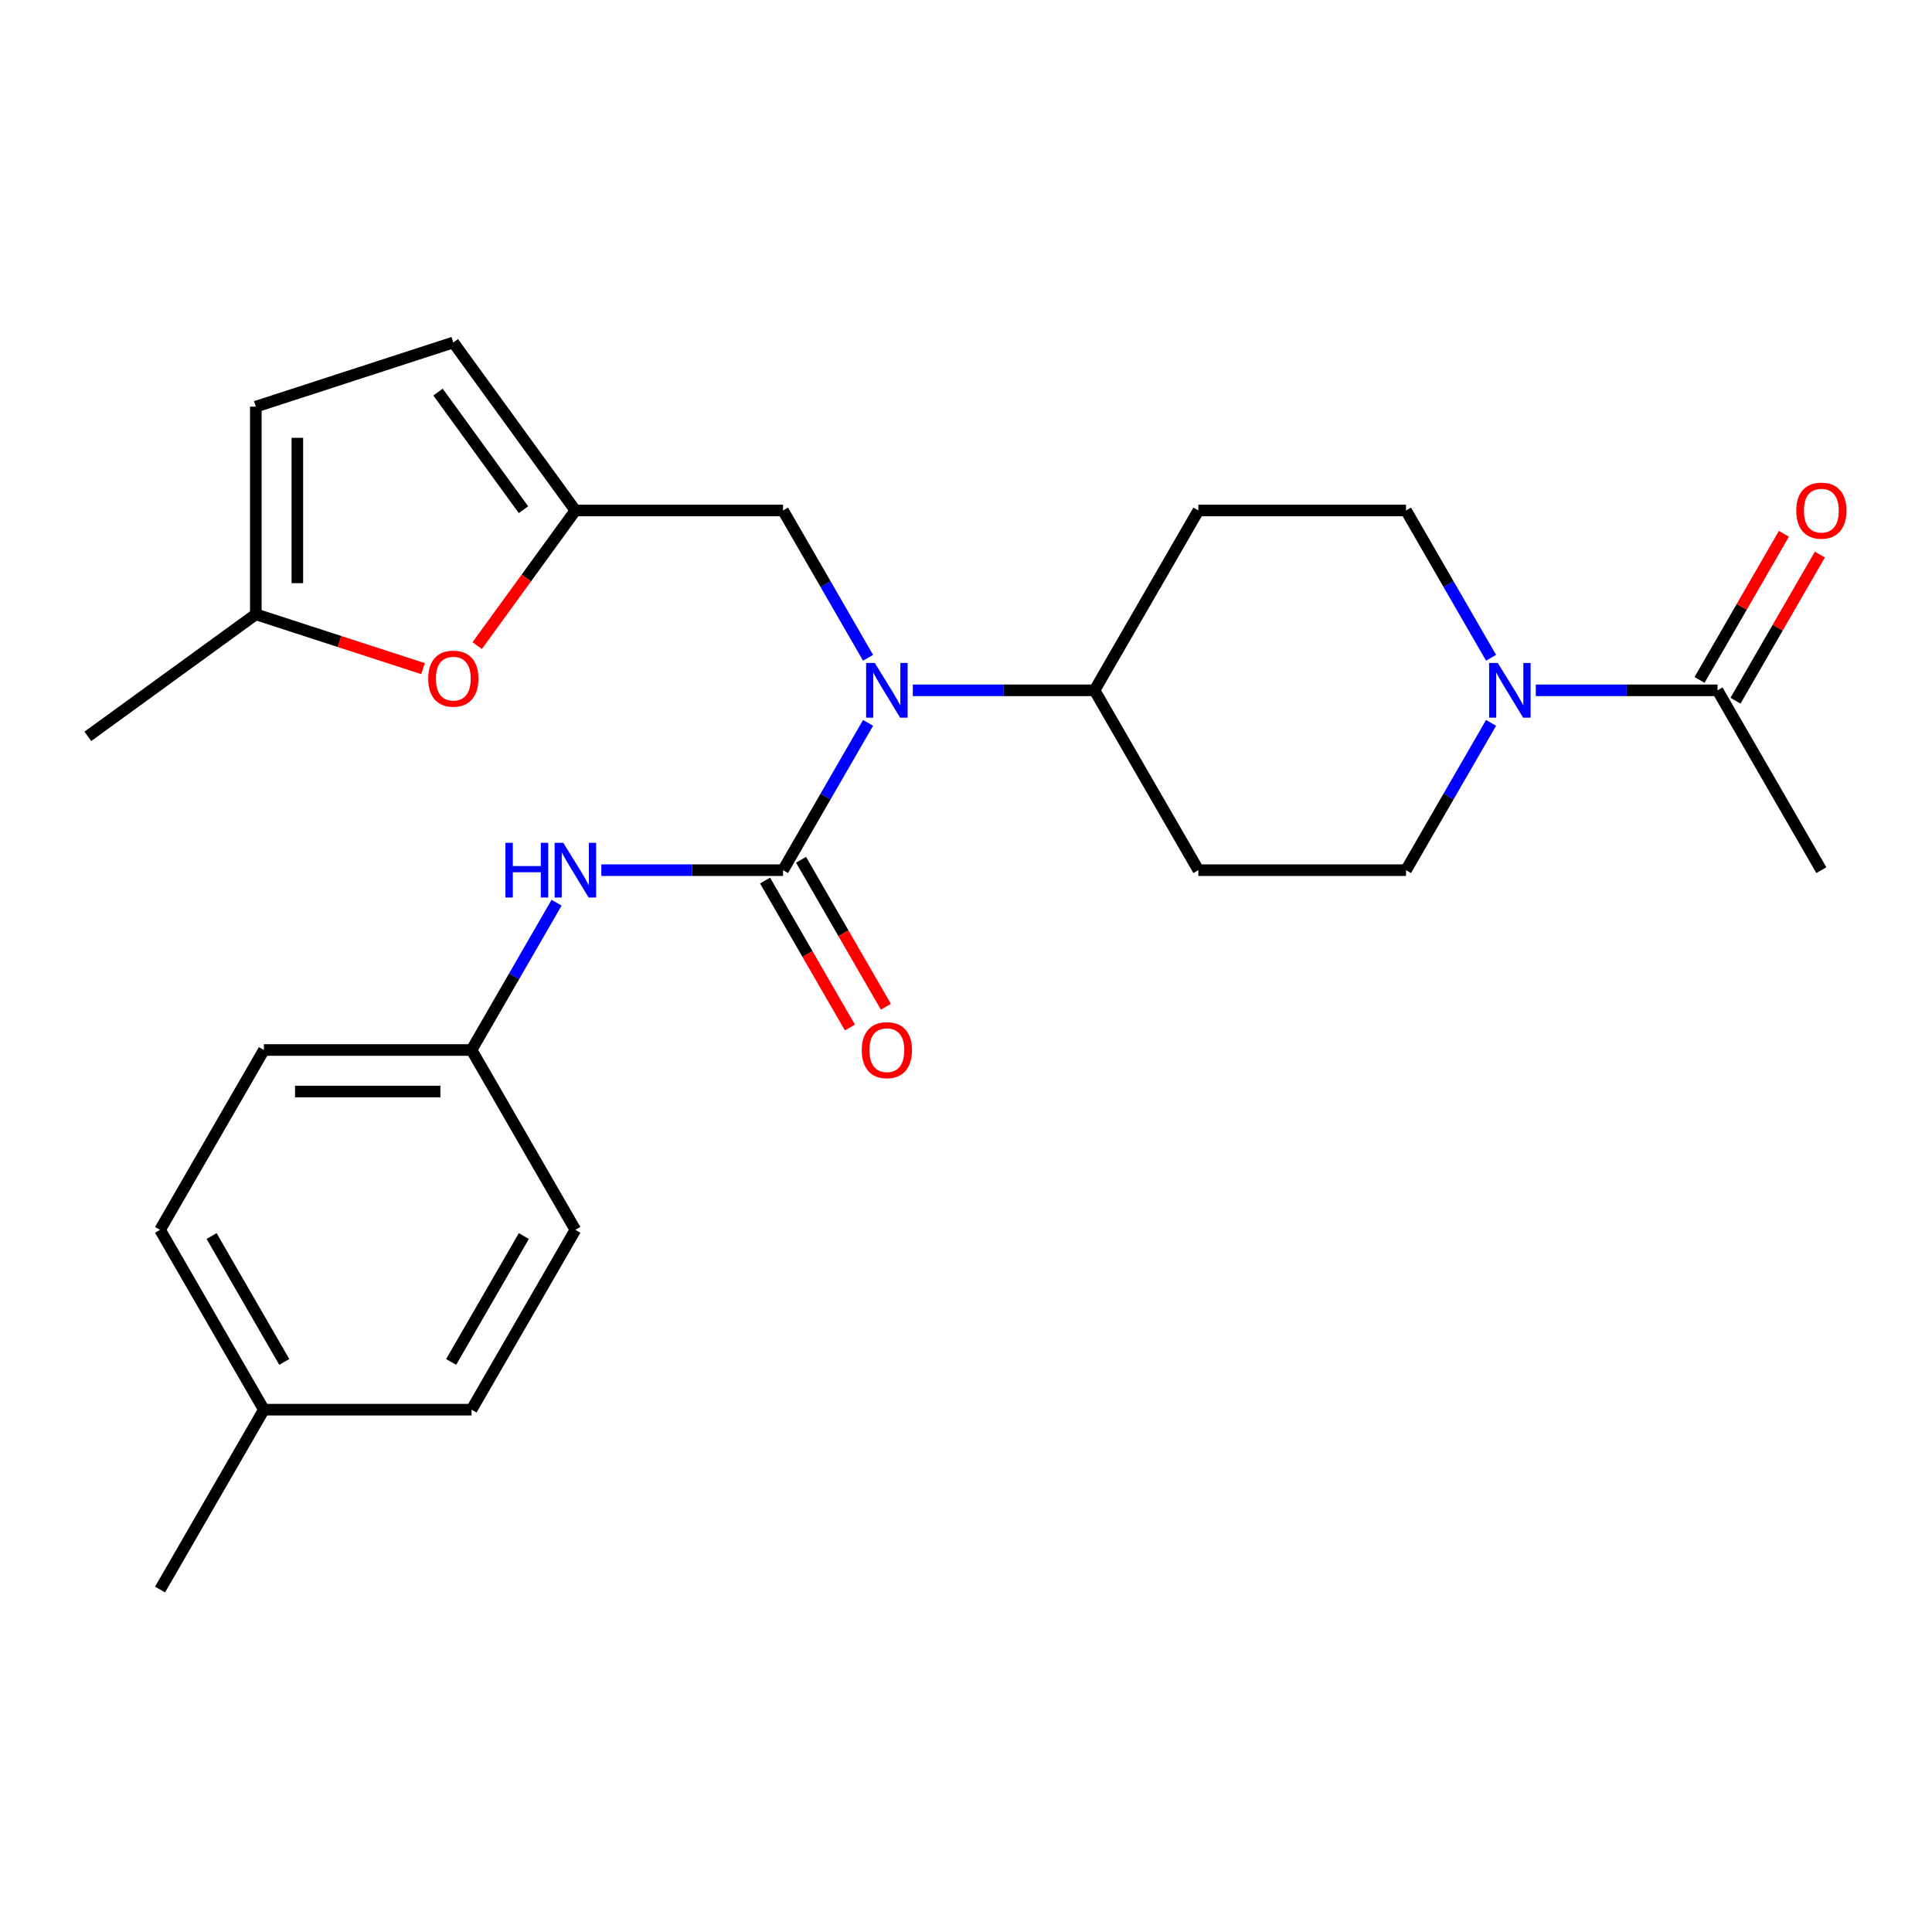<?xml version='1.0' encoding='iso-8859-1'?>
<svg version='1.1' baseProfile='full'
              xmlns='http://www.w3.org/2000/svg'
                      xmlns:rdkit='http://www.rdkit.org/xml'
                      xmlns:xlink='http://www.w3.org/1999/xlink'
                  xml:space='preserve'
width='1000px' height='1000px' viewBox='0 0 1000 1000'>
<!-- END OF HEADER -->
<rect style='opacity:1.0;fill:#FFFFFF;stroke:none' width='1000' height='1000' x='0' y='0'> </rect>
<path class='bond-0' d='M 405.301,450.394 L 427.309,412.275' style='fill:none;fill-rule:evenodd;stroke:#000000;stroke-width:6px;stroke-linecap:butt;stroke-linejoin:miter;stroke-opacity:1' />
<path class='bond-0' d='M 427.309,412.275 L 449.317,374.155' style='fill:none;fill-rule:evenodd;stroke:#0000FF;stroke-width:6px;stroke-linecap:butt;stroke-linejoin:miter;stroke-opacity:1' />
<path class='bond-3' d='M 405.301,450.394 L 358.272,450.394' style='fill:none;fill-rule:evenodd;stroke:#000000;stroke-width:6px;stroke-linecap:butt;stroke-linejoin:miter;stroke-opacity:1' />
<path class='bond-3' d='M 358.272,450.394 L 311.243,450.394' style='fill:none;fill-rule:evenodd;stroke:#0000FF;stroke-width:6px;stroke-linecap:butt;stroke-linejoin:miter;stroke-opacity:1' />
<path class='bond-11' d='M 395.993,455.768 L 417.955,493.807' style='fill:none;fill-rule:evenodd;stroke:#000000;stroke-width:6px;stroke-linecap:butt;stroke-linejoin:miter;stroke-opacity:1' />
<path class='bond-11' d='M 417.955,493.807 L 439.916,531.846' style='fill:none;fill-rule:evenodd;stroke:#FF0000;stroke-width:6px;stroke-linecap:butt;stroke-linejoin:miter;stroke-opacity:1' />
<path class='bond-11' d='M 414.61,445.019 L 436.572,483.058' style='fill:none;fill-rule:evenodd;stroke:#000000;stroke-width:6px;stroke-linecap:butt;stroke-linejoin:miter;stroke-opacity:1' />
<path class='bond-11' d='M 436.572,483.058 L 458.533,521.097' style='fill:none;fill-rule:evenodd;stroke:#FF0000;stroke-width:6px;stroke-linecap:butt;stroke-linejoin:miter;stroke-opacity:1' />
<path class='bond-8' d='M 449.317,340.461 L 427.309,302.342' style='fill:none;fill-rule:evenodd;stroke:#0000FF;stroke-width:6px;stroke-linecap:butt;stroke-linejoin:miter;stroke-opacity:1' />
<path class='bond-8' d='M 427.309,302.342 L 405.301,264.223' style='fill:none;fill-rule:evenodd;stroke:#000000;stroke-width:6px;stroke-linecap:butt;stroke-linejoin:miter;stroke-opacity:1' />
<path class='bond-9' d='M 472.471,357.308 L 519.5,357.308' style='fill:none;fill-rule:evenodd;stroke:#0000FF;stroke-width:6px;stroke-linecap:butt;stroke-linejoin:miter;stroke-opacity:1' />
<path class='bond-9' d='M 519.5,357.308 L 566.53,357.308' style='fill:none;fill-rule:evenodd;stroke:#000000;stroke-width:6px;stroke-linecap:butt;stroke-linejoin:miter;stroke-opacity:1' />
<path class='bond-1' d='M 771.774,374.155 L 749.766,412.275' style='fill:none;fill-rule:evenodd;stroke:#0000FF;stroke-width:6px;stroke-linecap:butt;stroke-linejoin:miter;stroke-opacity:1' />
<path class='bond-1' d='M 749.766,412.275 L 727.758,450.394' style='fill:none;fill-rule:evenodd;stroke:#000000;stroke-width:6px;stroke-linecap:butt;stroke-linejoin:miter;stroke-opacity:1' />
<path class='bond-4' d='M 794.928,357.308 L 841.957,357.308' style='fill:none;fill-rule:evenodd;stroke:#0000FF;stroke-width:6px;stroke-linecap:butt;stroke-linejoin:miter;stroke-opacity:1' />
<path class='bond-4' d='M 841.957,357.308 L 888.986,357.308' style='fill:none;fill-rule:evenodd;stroke:#000000;stroke-width:6px;stroke-linecap:butt;stroke-linejoin:miter;stroke-opacity:1' />
<path class='bond-27' d='M 771.774,340.461 L 749.766,302.342' style='fill:none;fill-rule:evenodd;stroke:#0000FF;stroke-width:6px;stroke-linecap:butt;stroke-linejoin:miter;stroke-opacity:1' />
<path class='bond-27' d='M 749.766,302.342 L 727.758,264.223' style='fill:none;fill-rule:evenodd;stroke:#000000;stroke-width:6px;stroke-linecap:butt;stroke-linejoin:miter;stroke-opacity:1' />
<path class='bond-2' d='M 297.816,264.223 L 405.301,264.223' style='fill:none;fill-rule:evenodd;stroke:#000000;stroke-width:6px;stroke-linecap:butt;stroke-linejoin:miter;stroke-opacity:1' />
<path class='bond-5' d='M 297.816,264.223 L 272.405,299.198' style='fill:none;fill-rule:evenodd;stroke:#000000;stroke-width:6px;stroke-linecap:butt;stroke-linejoin:miter;stroke-opacity:1' />
<path class='bond-5' d='M 272.405,299.198 L 246.994,334.174' style='fill:none;fill-rule:evenodd;stroke:#FF0000;stroke-width:6px;stroke-linecap:butt;stroke-linejoin:miter;stroke-opacity:1' />
<path class='bond-7' d='M 297.816,264.223 L 234.637,177.265' style='fill:none;fill-rule:evenodd;stroke:#000000;stroke-width:6px;stroke-linecap:butt;stroke-linejoin:miter;stroke-opacity:1' />
<path class='bond-7' d='M 270.947,263.815 L 226.722,202.945' style='fill:none;fill-rule:evenodd;stroke:#000000;stroke-width:6px;stroke-linecap:butt;stroke-linejoin:miter;stroke-opacity:1' />
<path class='bond-17' d='M 288.089,467.241 L 266.081,505.36' style='fill:none;fill-rule:evenodd;stroke:#0000FF;stroke-width:6px;stroke-linecap:butt;stroke-linejoin:miter;stroke-opacity:1' />
<path class='bond-17' d='M 266.081,505.36 L 244.073,543.479' style='fill:none;fill-rule:evenodd;stroke:#000000;stroke-width:6px;stroke-linecap:butt;stroke-linejoin:miter;stroke-opacity:1' />
<path class='bond-16' d='M 898.295,362.683 L 920.13,324.864' style='fill:none;fill-rule:evenodd;stroke:#000000;stroke-width:6px;stroke-linecap:butt;stroke-linejoin:miter;stroke-opacity:1' />
<path class='bond-16' d='M 920.13,324.864 L 941.965,287.044' style='fill:none;fill-rule:evenodd;stroke:#FF0000;stroke-width:6px;stroke-linecap:butt;stroke-linejoin:miter;stroke-opacity:1' />
<path class='bond-16' d='M 879.678,351.934 L 901.513,314.115' style='fill:none;fill-rule:evenodd;stroke:#000000;stroke-width:6px;stroke-linecap:butt;stroke-linejoin:miter;stroke-opacity:1' />
<path class='bond-16' d='M 901.513,314.115 L 923.348,276.296' style='fill:none;fill-rule:evenodd;stroke:#FF0000;stroke-width:6px;stroke-linecap:butt;stroke-linejoin:miter;stroke-opacity:1' />
<path class='bond-23' d='M 888.986,357.308 L 942.729,450.394' style='fill:none;fill-rule:evenodd;stroke:#000000;stroke-width:6px;stroke-linecap:butt;stroke-linejoin:miter;stroke-opacity:1' />
<path class='bond-6' d='M 218.95,346.084 L 175.681,332.025' style='fill:none;fill-rule:evenodd;stroke:#FF0000;stroke-width:6px;stroke-linecap:butt;stroke-linejoin:miter;stroke-opacity:1' />
<path class='bond-6' d='M 175.681,332.025 L 132.412,317.966' style='fill:none;fill-rule:evenodd;stroke:#000000;stroke-width:6px;stroke-linecap:butt;stroke-linejoin:miter;stroke-opacity:1' />
<path class='bond-24' d='M 132.412,317.966 L 45.455,381.144' style='fill:none;fill-rule:evenodd;stroke:#000000;stroke-width:6px;stroke-linecap:butt;stroke-linejoin:miter;stroke-opacity:1' />
<path class='bond-28' d='M 132.412,317.966 L 132.412,210.48' style='fill:none;fill-rule:evenodd;stroke:#000000;stroke-width:6px;stroke-linecap:butt;stroke-linejoin:miter;stroke-opacity:1' />
<path class='bond-28' d='M 153.909,301.843 L 153.909,226.603' style='fill:none;fill-rule:evenodd;stroke:#000000;stroke-width:6px;stroke-linecap:butt;stroke-linejoin:miter;stroke-opacity:1' />
<path class='bond-10' d='M 234.637,177.265 L 132.412,210.48' style='fill:none;fill-rule:evenodd;stroke:#000000;stroke-width:6px;stroke-linecap:butt;stroke-linejoin:miter;stroke-opacity:1' />
<path class='bond-12' d='M 566.53,357.308 L 620.272,264.223' style='fill:none;fill-rule:evenodd;stroke:#000000;stroke-width:6px;stroke-linecap:butt;stroke-linejoin:miter;stroke-opacity:1' />
<path class='bond-13' d='M 566.53,357.308 L 620.272,450.394' style='fill:none;fill-rule:evenodd;stroke:#000000;stroke-width:6px;stroke-linecap:butt;stroke-linejoin:miter;stroke-opacity:1' />
<path class='bond-15' d='M 620.272,264.223 L 727.758,264.223' style='fill:none;fill-rule:evenodd;stroke:#000000;stroke-width:6px;stroke-linecap:butt;stroke-linejoin:miter;stroke-opacity:1' />
<path class='bond-14' d='M 620.272,450.394 L 727.758,450.394' style='fill:none;fill-rule:evenodd;stroke:#000000;stroke-width:6px;stroke-linecap:butt;stroke-linejoin:miter;stroke-opacity:1' />
<path class='bond-19' d='M 244.073,543.479 L 297.816,636.564' style='fill:none;fill-rule:evenodd;stroke:#000000;stroke-width:6px;stroke-linecap:butt;stroke-linejoin:miter;stroke-opacity:1' />
<path class='bond-20' d='M 244.073,543.479 L 136.587,543.479' style='fill:none;fill-rule:evenodd;stroke:#000000;stroke-width:6px;stroke-linecap:butt;stroke-linejoin:miter;stroke-opacity:1' />
<path class='bond-20' d='M 227.95,564.976 L 152.71,564.976' style='fill:none;fill-rule:evenodd;stroke:#000000;stroke-width:6px;stroke-linecap:butt;stroke-linejoin:miter;stroke-opacity:1' />
<path class='bond-18' d='M 136.587,729.649 L 82.844,636.564' style='fill:none;fill-rule:evenodd;stroke:#000000;stroke-width:6px;stroke-linecap:butt;stroke-linejoin:miter;stroke-opacity:1' />
<path class='bond-18' d='M 147.143,704.938 L 109.523,639.778' style='fill:none;fill-rule:evenodd;stroke:#000000;stroke-width:6px;stroke-linecap:butt;stroke-linejoin:miter;stroke-opacity:1' />
<path class='bond-25' d='M 136.587,729.649 L 82.844,822.735' style='fill:none;fill-rule:evenodd;stroke:#000000;stroke-width:6px;stroke-linecap:butt;stroke-linejoin:miter;stroke-opacity:1' />
<path class='bond-26' d='M 136.587,729.649 L 244.073,729.649' style='fill:none;fill-rule:evenodd;stroke:#000000;stroke-width:6px;stroke-linecap:butt;stroke-linejoin:miter;stroke-opacity:1' />
<path class='bond-21' d='M 297.816,636.564 L 244.073,729.649' style='fill:none;fill-rule:evenodd;stroke:#000000;stroke-width:6px;stroke-linecap:butt;stroke-linejoin:miter;stroke-opacity:1' />
<path class='bond-21' d='M 271.137,639.778 L 233.517,704.938' style='fill:none;fill-rule:evenodd;stroke:#000000;stroke-width:6px;stroke-linecap:butt;stroke-linejoin:miter;stroke-opacity:1' />
<path class='bond-22' d='M 136.587,543.479 L 82.844,636.564' style='fill:none;fill-rule:evenodd;stroke:#000000;stroke-width:6px;stroke-linecap:butt;stroke-linejoin:miter;stroke-opacity:1' />
<path  class='atom-1' d='M 452.784 343.148
L 462.064 358.148
Q 462.984 359.628, 464.464 362.308
Q 465.944 364.988, 466.024 365.148
L 466.024 343.148
L 469.784 343.148
L 469.784 371.468
L 465.904 371.468
L 455.944 355.068
Q 454.784 353.148, 453.544 350.948
Q 452.344 348.748, 451.984 348.068
L 451.984 371.468
L 448.304 371.468
L 448.304 343.148
L 452.784 343.148
' fill='#0000FF'/>
<path  class='atom-2' d='M 775.241 343.148
L 784.521 358.148
Q 785.441 359.628, 786.921 362.308
Q 788.401 364.988, 788.481 365.148
L 788.481 343.148
L 792.241 343.148
L 792.241 371.468
L 788.361 371.468
L 778.401 355.068
Q 777.241 353.148, 776.001 350.948
Q 774.801 348.748, 774.441 348.068
L 774.441 371.468
L 770.761 371.468
L 770.761 343.148
L 775.241 343.148
' fill='#0000FF'/>
<path  class='atom-4' d='M 261.596 436.234
L 265.436 436.234
L 265.436 448.274
L 279.916 448.274
L 279.916 436.234
L 283.756 436.234
L 283.756 464.554
L 279.916 464.554
L 279.916 451.474
L 265.436 451.474
L 265.436 464.554
L 261.596 464.554
L 261.596 436.234
' fill='#0000FF'/>
<path  class='atom-4' d='M 291.556 436.234
L 300.836 451.234
Q 301.756 452.714, 303.236 455.394
Q 304.716 458.074, 304.796 458.234
L 304.796 436.234
L 308.556 436.234
L 308.556 464.554
L 304.676 464.554
L 294.716 448.154
Q 293.556 446.234, 292.316 444.034
Q 291.116 441.834, 290.756 441.154
L 290.756 464.554
L 287.076 464.554
L 287.076 436.234
L 291.556 436.234
' fill='#0000FF'/>
<path  class='atom-6' d='M 221.637 351.261
Q 221.637 344.461, 224.997 340.661
Q 228.357 336.861, 234.637 336.861
Q 240.917 336.861, 244.277 340.661
Q 247.637 344.461, 247.637 351.261
Q 247.637 358.141, 244.237 362.061
Q 240.837 365.941, 234.637 365.941
Q 228.397 365.941, 224.997 362.061
Q 221.637 358.181, 221.637 351.261
M 234.637 362.741
Q 238.957 362.741, 241.277 359.861
Q 243.637 356.941, 243.637 351.261
Q 243.637 345.701, 241.277 342.901
Q 238.957 340.061, 234.637 340.061
Q 230.317 340.061, 227.957 342.861
Q 225.637 345.661, 225.637 351.261
Q 225.637 356.981, 227.957 359.861
Q 230.317 362.741, 234.637 362.741
' fill='#FF0000'/>
<path  class='atom-12' d='M 446.044 543.559
Q 446.044 536.759, 449.404 532.959
Q 452.764 529.159, 459.044 529.159
Q 465.324 529.159, 468.684 532.959
Q 472.044 536.759, 472.044 543.559
Q 472.044 550.439, 468.644 554.359
Q 465.244 558.239, 459.044 558.239
Q 452.804 558.239, 449.404 554.359
Q 446.044 550.479, 446.044 543.559
M 459.044 555.039
Q 463.364 555.039, 465.684 552.159
Q 468.044 549.239, 468.044 543.559
Q 468.044 537.999, 465.684 535.199
Q 463.364 532.359, 459.044 532.359
Q 454.724 532.359, 452.364 535.159
Q 450.044 537.959, 450.044 543.559
Q 450.044 549.279, 452.364 552.159
Q 454.724 555.039, 459.044 555.039
' fill='#FF0000'/>
<path  class='atom-17' d='M 929.729 264.303
Q 929.729 257.503, 933.089 253.703
Q 936.449 249.903, 942.729 249.903
Q 949.009 249.903, 952.369 253.703
Q 955.729 257.503, 955.729 264.303
Q 955.729 271.183, 952.329 275.103
Q 948.929 278.983, 942.729 278.983
Q 936.489 278.983, 933.089 275.103
Q 929.729 271.223, 929.729 264.303
M 942.729 275.783
Q 947.049 275.783, 949.369 272.903
Q 951.729 269.983, 951.729 264.303
Q 951.729 258.743, 949.369 255.943
Q 947.049 253.103, 942.729 253.103
Q 938.409 253.103, 936.049 255.903
Q 933.729 258.703, 933.729 264.303
Q 933.729 270.023, 936.049 272.903
Q 938.409 275.783, 942.729 275.783
' fill='#FF0000'/>
</svg>
